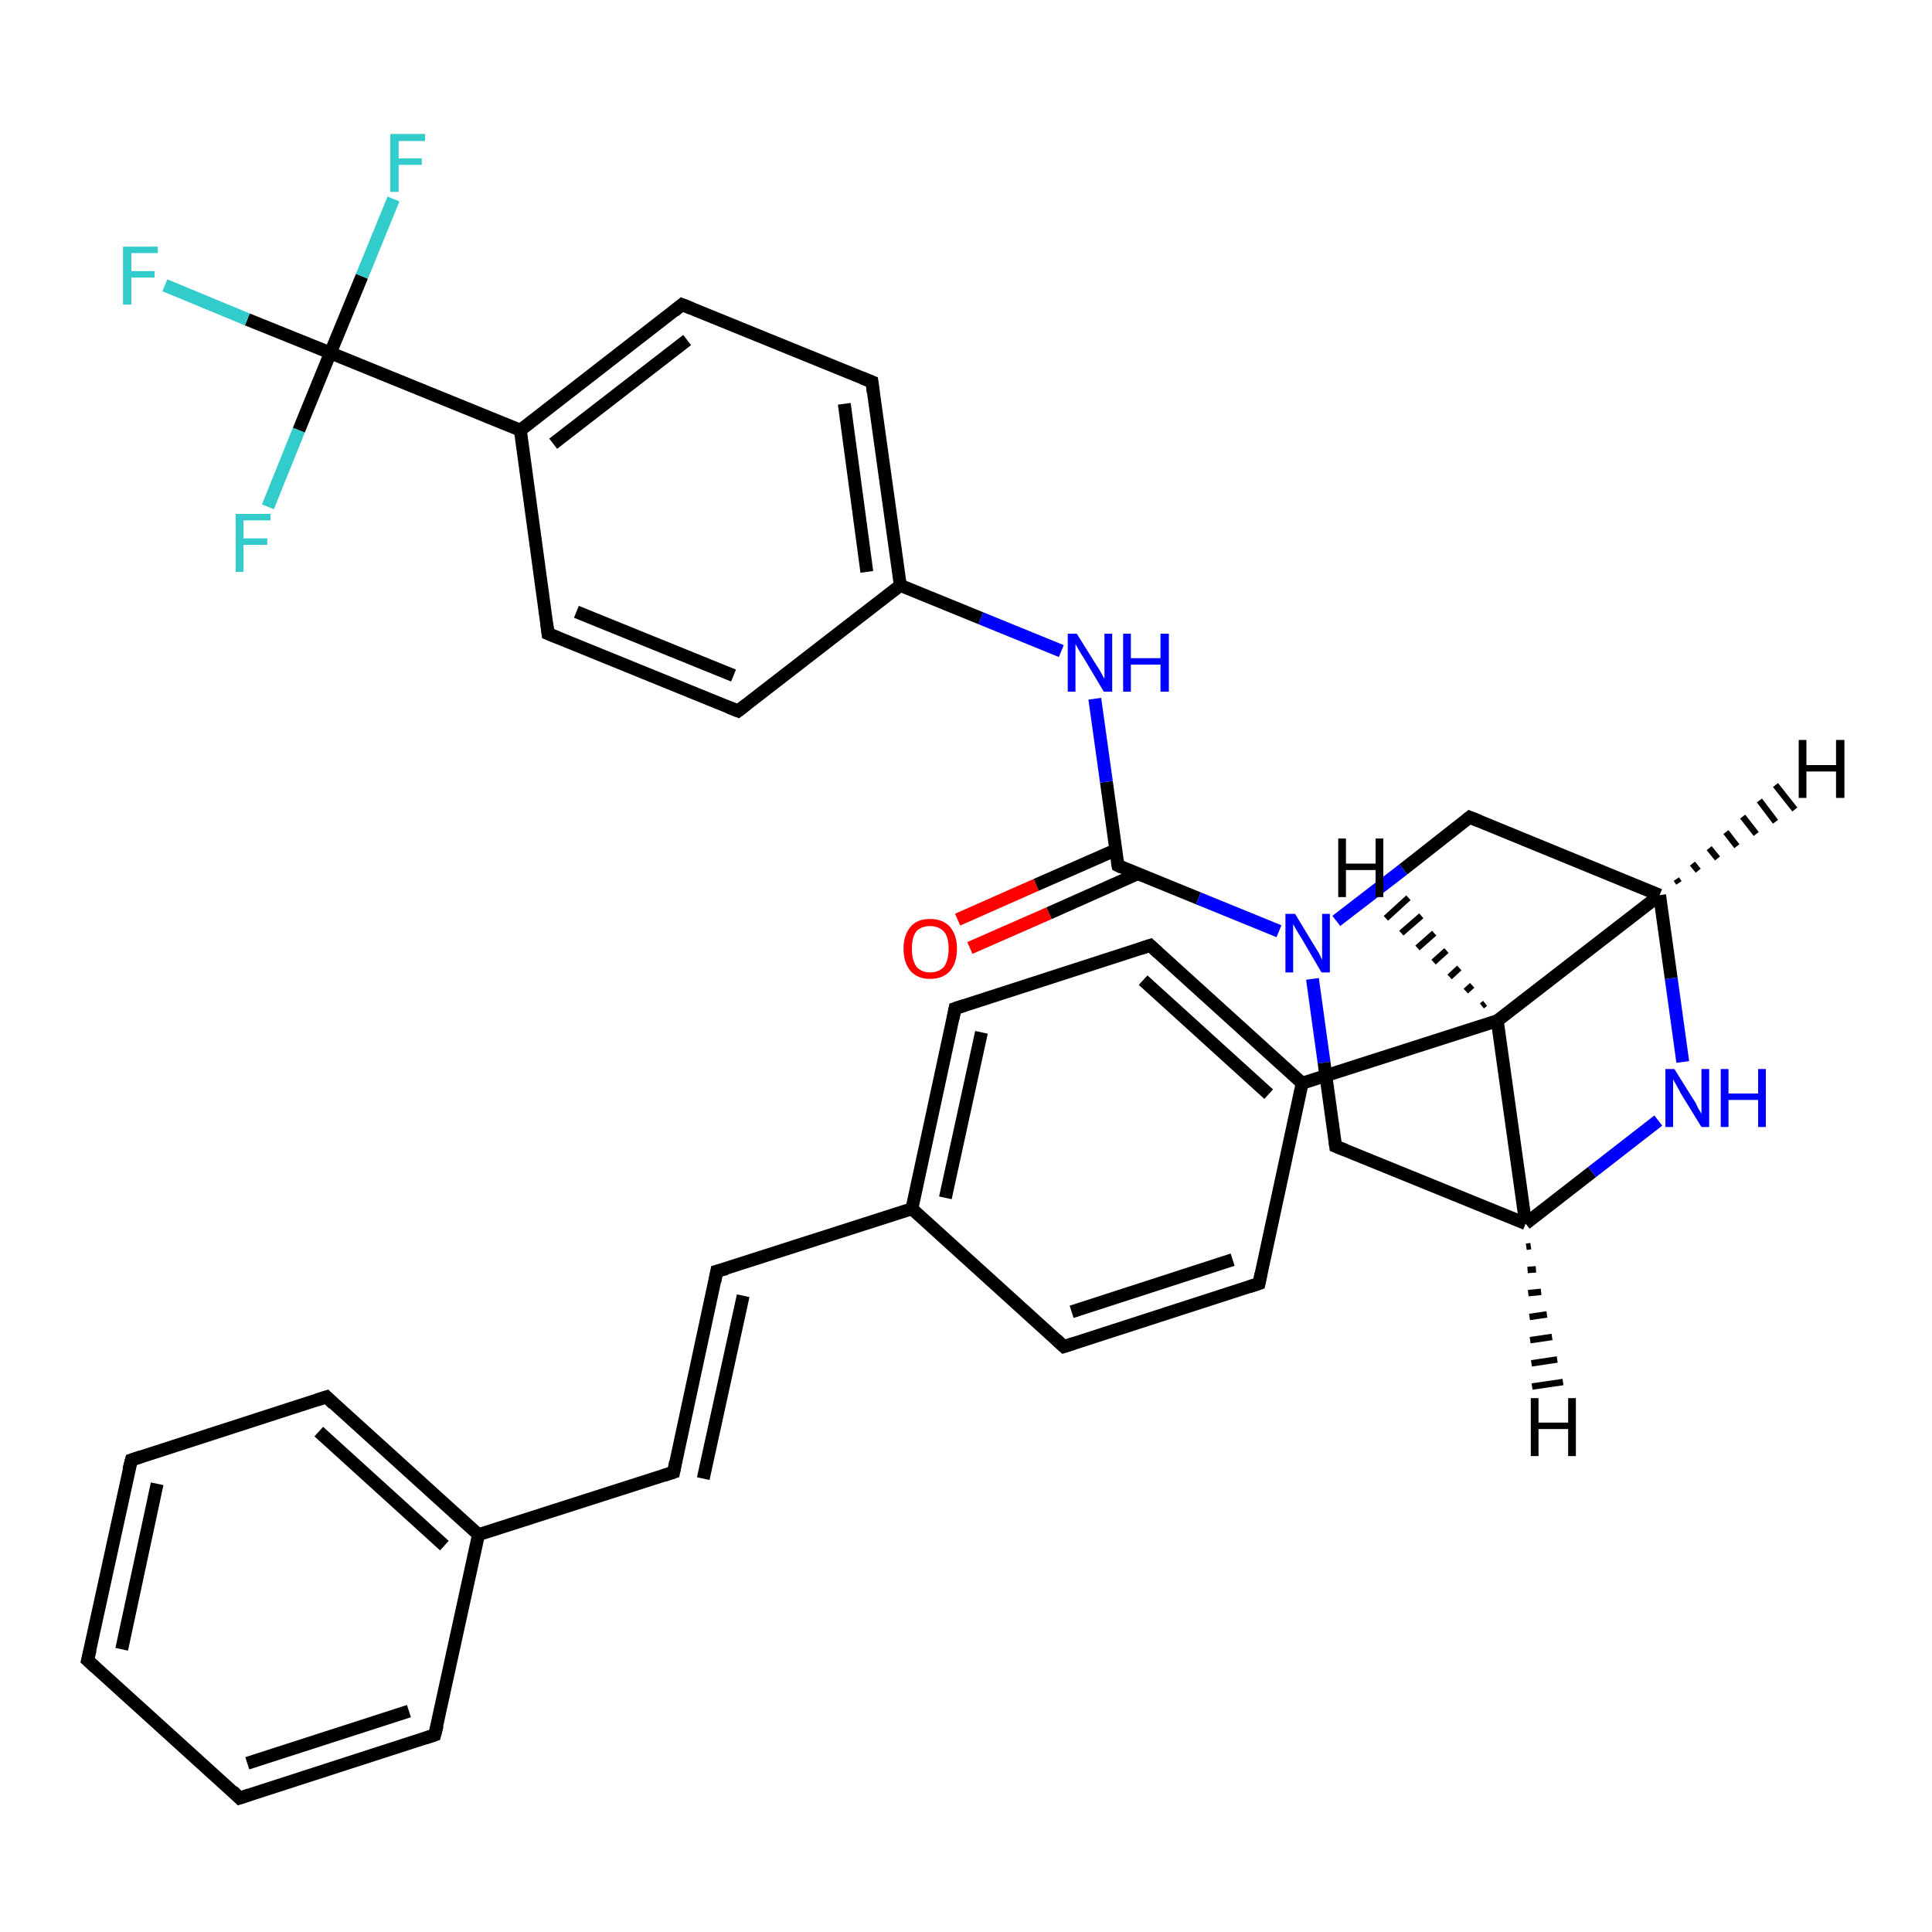 <?xml version='1.0' encoding='iso-8859-1'?>
<svg version='1.1' baseProfile='full'
              xmlns='http://www.w3.org/2000/svg'
                      xmlns:rdkit='http://www.rdkit.org/xml'
                      xmlns:xlink='http://www.w3.org/1999/xlink'
                  xml:space='preserve'
width='300px' height='300px' viewBox='0 0 300 300'>
<!-- END OF HEADER -->
<rect style='opacity:1.0;fill:#FFFFFF;stroke:none' width='300.0' height='300.0' x='0.0' y='0.0'> </rect>
<path class='bond-0 atom-0 atom-1' d='M 148.7,142.8 L 160.9,137.4' style='fill:none;fill-rule:evenodd;stroke:#FF0000;stroke-width:2.0px;stroke-linecap:butt;stroke-linejoin:miter;stroke-opacity:1' />
<path class='bond-0 atom-0 atom-1' d='M 160.9,137.4 L 173.2,132.0' style='fill:none;fill-rule:evenodd;stroke:#000000;stroke-width:2.0px;stroke-linecap:butt;stroke-linejoin:miter;stroke-opacity:1' />
<path class='bond-0 atom-0 atom-1' d='M 150.6,147.2 L 162.9,141.8' style='fill:none;fill-rule:evenodd;stroke:#FF0000;stroke-width:2.0px;stroke-linecap:butt;stroke-linejoin:miter;stroke-opacity:1' />
<path class='bond-0 atom-0 atom-1' d='M 162.9,141.8 L 176.6,135.7' style='fill:none;fill-rule:evenodd;stroke:#000000;stroke-width:2.0px;stroke-linecap:butt;stroke-linejoin:miter;stroke-opacity:1' />
<path class='bond-1 atom-1 atom-2' d='M 173.6,134.4 L 171.8,121.4' style='fill:none;fill-rule:evenodd;stroke:#000000;stroke-width:2.0px;stroke-linecap:butt;stroke-linejoin:miter;stroke-opacity:1' />
<path class='bond-1 atom-1 atom-2' d='M 171.8,121.4 L 170.0,108.5' style='fill:none;fill-rule:evenodd;stroke:#0000FF;stroke-width:2.0px;stroke-linecap:butt;stroke-linejoin:miter;stroke-opacity:1' />
<path class='bond-2 atom-2 atom-3' d='M 164.8,101.1 L 152.3,96.0' style='fill:none;fill-rule:evenodd;stroke:#0000FF;stroke-width:2.0px;stroke-linecap:butt;stroke-linejoin:miter;stroke-opacity:1' />
<path class='bond-2 atom-2 atom-3' d='M 152.3,96.0 L 139.8,90.9' style='fill:none;fill-rule:evenodd;stroke:#000000;stroke-width:2.0px;stroke-linecap:butt;stroke-linejoin:miter;stroke-opacity:1' />
<path class='bond-3 atom-3 atom-4' d='M 139.8,90.9 L 135.4,59.3' style='fill:none;fill-rule:evenodd;stroke:#000000;stroke-width:2.0px;stroke-linecap:butt;stroke-linejoin:miter;stroke-opacity:1' />
<path class='bond-3 atom-3 atom-4' d='M 134.6,88.8 L 131.1,62.7' style='fill:none;fill-rule:evenodd;stroke:#000000;stroke-width:2.0px;stroke-linecap:butt;stroke-linejoin:miter;stroke-opacity:1' />
<path class='bond-4 atom-4 atom-5' d='M 135.4,59.3 L 105.9,47.3' style='fill:none;fill-rule:evenodd;stroke:#000000;stroke-width:2.0px;stroke-linecap:butt;stroke-linejoin:miter;stroke-opacity:1' />
<path class='bond-5 atom-5 atom-6' d='M 105.9,47.3 L 80.8,66.8' style='fill:none;fill-rule:evenodd;stroke:#000000;stroke-width:2.0px;stroke-linecap:butt;stroke-linejoin:miter;stroke-opacity:1' />
<path class='bond-5 atom-5 atom-6' d='M 106.7,52.8 L 85.9,68.9' style='fill:none;fill-rule:evenodd;stroke:#000000;stroke-width:2.0px;stroke-linecap:butt;stroke-linejoin:miter;stroke-opacity:1' />
<path class='bond-6 atom-6 atom-7' d='M 80.8,66.8 L 51.3,54.8' style='fill:none;fill-rule:evenodd;stroke:#000000;stroke-width:2.0px;stroke-linecap:butt;stroke-linejoin:miter;stroke-opacity:1' />
<path class='bond-7 atom-7 atom-8' d='M 51.3,54.8 L 38.4,49.6' style='fill:none;fill-rule:evenodd;stroke:#000000;stroke-width:2.0px;stroke-linecap:butt;stroke-linejoin:miter;stroke-opacity:1' />
<path class='bond-7 atom-7 atom-8' d='M 38.4,49.6 L 25.6,44.3' style='fill:none;fill-rule:evenodd;stroke:#33CCCC;stroke-width:2.0px;stroke-linecap:butt;stroke-linejoin:miter;stroke-opacity:1' />
<path class='bond-8 atom-7 atom-9' d='M 51.3,54.8 L 56.2,42.9' style='fill:none;fill-rule:evenodd;stroke:#000000;stroke-width:2.0px;stroke-linecap:butt;stroke-linejoin:miter;stroke-opacity:1' />
<path class='bond-8 atom-7 atom-9' d='M 56.2,42.9 L 61.1,30.9' style='fill:none;fill-rule:evenodd;stroke:#33CCCC;stroke-width:2.0px;stroke-linecap:butt;stroke-linejoin:miter;stroke-opacity:1' />
<path class='bond-9 atom-7 atom-10' d='M 51.3,54.8 L 46.4,66.8' style='fill:none;fill-rule:evenodd;stroke:#000000;stroke-width:2.0px;stroke-linecap:butt;stroke-linejoin:miter;stroke-opacity:1' />
<path class='bond-9 atom-7 atom-10' d='M 46.4,66.8 L 41.6,78.7' style='fill:none;fill-rule:evenodd;stroke:#33CCCC;stroke-width:2.0px;stroke-linecap:butt;stroke-linejoin:miter;stroke-opacity:1' />
<path class='bond-10 atom-6 atom-11' d='M 80.8,66.8 L 85.1,98.4' style='fill:none;fill-rule:evenodd;stroke:#000000;stroke-width:2.0px;stroke-linecap:butt;stroke-linejoin:miter;stroke-opacity:1' />
<path class='bond-11 atom-11 atom-12' d='M 85.1,98.4 L 114.6,110.4' style='fill:none;fill-rule:evenodd;stroke:#000000;stroke-width:2.0px;stroke-linecap:butt;stroke-linejoin:miter;stroke-opacity:1' />
<path class='bond-11 atom-11 atom-12' d='M 89.5,95.0 L 113.9,104.9' style='fill:none;fill-rule:evenodd;stroke:#000000;stroke-width:2.0px;stroke-linecap:butt;stroke-linejoin:miter;stroke-opacity:1' />
<path class='bond-12 atom-1 atom-13' d='M 173.6,134.4 L 186.1,139.5' style='fill:none;fill-rule:evenodd;stroke:#000000;stroke-width:2.0px;stroke-linecap:butt;stroke-linejoin:miter;stroke-opacity:1' />
<path class='bond-12 atom-1 atom-13' d='M 186.1,139.5 L 198.6,144.6' style='fill:none;fill-rule:evenodd;stroke:#0000FF;stroke-width:2.0px;stroke-linecap:butt;stroke-linejoin:miter;stroke-opacity:1' />
<path class='bond-13 atom-13 atom-14' d='M 203.8,152.0 L 205.6,165.0' style='fill:none;fill-rule:evenodd;stroke:#0000FF;stroke-width:2.0px;stroke-linecap:butt;stroke-linejoin:miter;stroke-opacity:1' />
<path class='bond-13 atom-13 atom-14' d='M 205.6,165.0 L 207.4,178.0' style='fill:none;fill-rule:evenodd;stroke:#000000;stroke-width:2.0px;stroke-linecap:butt;stroke-linejoin:miter;stroke-opacity:1' />
<path class='bond-14 atom-14 atom-15' d='M 207.4,178.0 L 236.9,190.0' style='fill:none;fill-rule:evenodd;stroke:#000000;stroke-width:2.0px;stroke-linecap:butt;stroke-linejoin:miter;stroke-opacity:1' />
<path class='bond-15 atom-15 atom-16' d='M 236.9,190.0 L 247.2,182.0' style='fill:none;fill-rule:evenodd;stroke:#000000;stroke-width:2.0px;stroke-linecap:butt;stroke-linejoin:miter;stroke-opacity:1' />
<path class='bond-15 atom-15 atom-16' d='M 247.2,182.0 L 257.5,174.0' style='fill:none;fill-rule:evenodd;stroke:#0000FF;stroke-width:2.0px;stroke-linecap:butt;stroke-linejoin:miter;stroke-opacity:1' />
<path class='bond-16 atom-16 atom-17' d='M 261.3,164.9 L 259.5,151.9' style='fill:none;fill-rule:evenodd;stroke:#0000FF;stroke-width:2.0px;stroke-linecap:butt;stroke-linejoin:miter;stroke-opacity:1' />
<path class='bond-16 atom-16 atom-17' d='M 259.5,151.9 L 257.7,139.0' style='fill:none;fill-rule:evenodd;stroke:#000000;stroke-width:2.0px;stroke-linecap:butt;stroke-linejoin:miter;stroke-opacity:1' />
<path class='bond-17 atom-17 atom-18' d='M 257.7,139.0 L 228.2,126.9' style='fill:none;fill-rule:evenodd;stroke:#000000;stroke-width:2.0px;stroke-linecap:butt;stroke-linejoin:miter;stroke-opacity:1' />
<path class='bond-18 atom-17 atom-19' d='M 257.7,139.0 L 232.5,158.5' style='fill:none;fill-rule:evenodd;stroke:#000000;stroke-width:2.0px;stroke-linecap:butt;stroke-linejoin:miter;stroke-opacity:1' />
<path class='bond-19 atom-19 atom-20' d='M 232.5,158.5 L 202.2,168.2' style='fill:none;fill-rule:evenodd;stroke:#000000;stroke-width:2.0px;stroke-linecap:butt;stroke-linejoin:miter;stroke-opacity:1' />
<path class='bond-20 atom-20 atom-21' d='M 202.2,168.2 L 178.6,146.8' style='fill:none;fill-rule:evenodd;stroke:#000000;stroke-width:2.0px;stroke-linecap:butt;stroke-linejoin:miter;stroke-opacity:1' />
<path class='bond-20 atom-20 atom-21' d='M 197.0,169.9 L 177.5,152.2' style='fill:none;fill-rule:evenodd;stroke:#000000;stroke-width:2.0px;stroke-linecap:butt;stroke-linejoin:miter;stroke-opacity:1' />
<path class='bond-21 atom-21 atom-22' d='M 178.6,146.8 L 148.3,156.6' style='fill:none;fill-rule:evenodd;stroke:#000000;stroke-width:2.0px;stroke-linecap:butt;stroke-linejoin:miter;stroke-opacity:1' />
<path class='bond-22 atom-22 atom-23' d='M 148.3,156.6 L 141.6,187.7' style='fill:none;fill-rule:evenodd;stroke:#000000;stroke-width:2.0px;stroke-linecap:butt;stroke-linejoin:miter;stroke-opacity:1' />
<path class='bond-22 atom-22 atom-23' d='M 152.4,160.3 L 146.8,186.0' style='fill:none;fill-rule:evenodd;stroke:#000000;stroke-width:2.0px;stroke-linecap:butt;stroke-linejoin:miter;stroke-opacity:1' />
<path class='bond-23 atom-23 atom-24' d='M 141.6,187.7 L 111.3,197.4' style='fill:none;fill-rule:evenodd;stroke:#000000;stroke-width:2.0px;stroke-linecap:butt;stroke-linejoin:miter;stroke-opacity:1' />
<path class='bond-24 atom-24 atom-25' d='M 111.3,197.4 L 104.6,228.6' style='fill:none;fill-rule:evenodd;stroke:#000000;stroke-width:2.0px;stroke-linecap:butt;stroke-linejoin:miter;stroke-opacity:1' />
<path class='bond-24 atom-24 atom-25' d='M 115.4,201.2 L 109.2,229.6' style='fill:none;fill-rule:evenodd;stroke:#000000;stroke-width:2.0px;stroke-linecap:butt;stroke-linejoin:miter;stroke-opacity:1' />
<path class='bond-25 atom-25 atom-26' d='M 104.6,228.6 L 74.3,238.3' style='fill:none;fill-rule:evenodd;stroke:#000000;stroke-width:2.0px;stroke-linecap:butt;stroke-linejoin:miter;stroke-opacity:1' />
<path class='bond-26 atom-26 atom-27' d='M 74.3,238.3 L 50.7,216.9' style='fill:none;fill-rule:evenodd;stroke:#000000;stroke-width:2.0px;stroke-linecap:butt;stroke-linejoin:miter;stroke-opacity:1' />
<path class='bond-26 atom-26 atom-27' d='M 69.0,240.0 L 49.5,222.3' style='fill:none;fill-rule:evenodd;stroke:#000000;stroke-width:2.0px;stroke-linecap:butt;stroke-linejoin:miter;stroke-opacity:1' />
<path class='bond-27 atom-27 atom-28' d='M 50.7,216.9 L 20.4,226.7' style='fill:none;fill-rule:evenodd;stroke:#000000;stroke-width:2.0px;stroke-linecap:butt;stroke-linejoin:miter;stroke-opacity:1' />
<path class='bond-28 atom-28 atom-29' d='M 20.4,226.7 L 13.6,257.8' style='fill:none;fill-rule:evenodd;stroke:#000000;stroke-width:2.0px;stroke-linecap:butt;stroke-linejoin:miter;stroke-opacity:1' />
<path class='bond-28 atom-28 atom-29' d='M 24.4,230.4 L 18.9,256.1' style='fill:none;fill-rule:evenodd;stroke:#000000;stroke-width:2.0px;stroke-linecap:butt;stroke-linejoin:miter;stroke-opacity:1' />
<path class='bond-29 atom-29 atom-30' d='M 13.6,257.8 L 37.2,279.2' style='fill:none;fill-rule:evenodd;stroke:#000000;stroke-width:2.0px;stroke-linecap:butt;stroke-linejoin:miter;stroke-opacity:1' />
<path class='bond-30 atom-30 atom-31' d='M 37.2,279.2 L 67.5,269.4' style='fill:none;fill-rule:evenodd;stroke:#000000;stroke-width:2.0px;stroke-linecap:butt;stroke-linejoin:miter;stroke-opacity:1' />
<path class='bond-30 atom-30 atom-31' d='M 38.4,273.8 L 63.5,265.7' style='fill:none;fill-rule:evenodd;stroke:#000000;stroke-width:2.0px;stroke-linecap:butt;stroke-linejoin:miter;stroke-opacity:1' />
<path class='bond-31 atom-23 atom-32' d='M 141.6,187.7 L 165.2,209.1' style='fill:none;fill-rule:evenodd;stroke:#000000;stroke-width:2.0px;stroke-linecap:butt;stroke-linejoin:miter;stroke-opacity:1' />
<path class='bond-32 atom-32 atom-33' d='M 165.2,209.1 L 195.5,199.3' style='fill:none;fill-rule:evenodd;stroke:#000000;stroke-width:2.0px;stroke-linecap:butt;stroke-linejoin:miter;stroke-opacity:1' />
<path class='bond-32 atom-32 atom-33' d='M 166.4,203.7 L 191.4,195.6' style='fill:none;fill-rule:evenodd;stroke:#000000;stroke-width:2.0px;stroke-linecap:butt;stroke-linejoin:miter;stroke-opacity:1' />
<path class='bond-33 atom-12 atom-3' d='M 114.6,110.4 L 139.8,90.9' style='fill:none;fill-rule:evenodd;stroke:#000000;stroke-width:2.0px;stroke-linecap:butt;stroke-linejoin:miter;stroke-opacity:1' />
<path class='bond-34 atom-18 atom-13' d='M 228.2,126.9 L 217.9,135.0' style='fill:none;fill-rule:evenodd;stroke:#000000;stroke-width:2.0px;stroke-linecap:butt;stroke-linejoin:miter;stroke-opacity:1' />
<path class='bond-34 atom-18 atom-13' d='M 217.9,135.0 L 207.5,143.0' style='fill:none;fill-rule:evenodd;stroke:#0000FF;stroke-width:2.0px;stroke-linecap:butt;stroke-linejoin:miter;stroke-opacity:1' />
<path class='bond-35 atom-33 atom-20' d='M 195.5,199.3 L 202.2,168.2' style='fill:none;fill-rule:evenodd;stroke:#000000;stroke-width:2.0px;stroke-linecap:butt;stroke-linejoin:miter;stroke-opacity:1' />
<path class='bond-36 atom-19 atom-15' d='M 232.5,158.5 L 236.9,190.0' style='fill:none;fill-rule:evenodd;stroke:#000000;stroke-width:2.0px;stroke-linecap:butt;stroke-linejoin:miter;stroke-opacity:1' />
<path class='bond-37 atom-31 atom-26' d='M 67.5,269.4 L 74.3,238.3' style='fill:none;fill-rule:evenodd;stroke:#000000;stroke-width:2.0px;stroke-linecap:butt;stroke-linejoin:miter;stroke-opacity:1' />
<path class='bond-38 atom-15 atom-34' d='M 237.7,193.5 L 237.0,193.6' style='fill:none;fill-rule:evenodd;stroke:#000000;stroke-width:1.0px;stroke-linecap:butt;stroke-linejoin:miter;stroke-opacity:1' />
<path class='bond-38 atom-15 atom-34' d='M 238.5,197.1 L 237.2,197.2' style='fill:none;fill-rule:evenodd;stroke:#000000;stroke-width:1.0px;stroke-linecap:butt;stroke-linejoin:miter;stroke-opacity:1' />
<path class='bond-38 atom-15 atom-34' d='M 239.3,200.6 L 237.3,200.8' style='fill:none;fill-rule:evenodd;stroke:#000000;stroke-width:1.0px;stroke-linecap:butt;stroke-linejoin:miter;stroke-opacity:1' />
<path class='bond-38 atom-15 atom-34' d='M 240.2,204.1 L 237.5,204.5' style='fill:none;fill-rule:evenodd;stroke:#000000;stroke-width:1.0px;stroke-linecap:butt;stroke-linejoin:miter;stroke-opacity:1' />
<path class='bond-38 atom-15 atom-34' d='M 241.0,207.6 L 237.6,208.1' style='fill:none;fill-rule:evenodd;stroke:#000000;stroke-width:1.0px;stroke-linecap:butt;stroke-linejoin:miter;stroke-opacity:1' />
<path class='bond-38 atom-15 atom-34' d='M 241.8,211.1 L 237.8,211.7' style='fill:none;fill-rule:evenodd;stroke:#000000;stroke-width:1.0px;stroke-linecap:butt;stroke-linejoin:miter;stroke-opacity:1' />
<path class='bond-38 atom-15 atom-34' d='M 242.7,214.6 L 237.9,215.3' style='fill:none;fill-rule:evenodd;stroke:#000000;stroke-width:1.0px;stroke-linecap:butt;stroke-linejoin:miter;stroke-opacity:1' />
<path class='bond-39 atom-17 atom-35' d='M 260.3,136.5 L 260.7,137.1' style='fill:none;fill-rule:evenodd;stroke:#000000;stroke-width:1.0px;stroke-linecap:butt;stroke-linejoin:miter;stroke-opacity:1' />
<path class='bond-39 atom-17 atom-35' d='M 262.8,134.1 L 263.7,135.2' style='fill:none;fill-rule:evenodd;stroke:#000000;stroke-width:1.0px;stroke-linecap:butt;stroke-linejoin:miter;stroke-opacity:1' />
<path class='bond-39 atom-17 atom-35' d='M 265.4,131.7 L 266.7,133.3' style='fill:none;fill-rule:evenodd;stroke:#000000;stroke-width:1.0px;stroke-linecap:butt;stroke-linejoin:miter;stroke-opacity:1' />
<path class='bond-39 atom-17 atom-35' d='M 268.0,129.2 L 269.7,131.4' style='fill:none;fill-rule:evenodd;stroke:#000000;stroke-width:1.0px;stroke-linecap:butt;stroke-linejoin:miter;stroke-opacity:1' />
<path class='bond-39 atom-17 atom-35' d='M 270.6,126.8 L 272.7,129.5' style='fill:none;fill-rule:evenodd;stroke:#000000;stroke-width:1.0px;stroke-linecap:butt;stroke-linejoin:miter;stroke-opacity:1' />
<path class='bond-39 atom-17 atom-35' d='M 273.2,124.3 L 275.7,127.6' style='fill:none;fill-rule:evenodd;stroke:#000000;stroke-width:1.0px;stroke-linecap:butt;stroke-linejoin:miter;stroke-opacity:1' />
<path class='bond-39 atom-17 atom-35' d='M 275.7,121.9 L 278.7,125.7' style='fill:none;fill-rule:evenodd;stroke:#000000;stroke-width:1.0px;stroke-linecap:butt;stroke-linejoin:miter;stroke-opacity:1' />
<path class='bond-40 atom-19 atom-36' d='M 230.1,156.2 L 230.6,155.8' style='fill:none;fill-rule:evenodd;stroke:#000000;stroke-width:1.0px;stroke-linecap:butt;stroke-linejoin:miter;stroke-opacity:1' />
<path class='bond-40 atom-19 atom-36' d='M 227.6,153.9 L 228.6,153.0' style='fill:none;fill-rule:evenodd;stroke:#000000;stroke-width:1.0px;stroke-linecap:butt;stroke-linejoin:miter;stroke-opacity:1' />
<path class='bond-40 atom-19 atom-36' d='M 225.1,151.7 L 226.6,150.3' style='fill:none;fill-rule:evenodd;stroke:#000000;stroke-width:1.0px;stroke-linecap:butt;stroke-linejoin:miter;stroke-opacity:1' />
<path class='bond-40 atom-19 atom-36' d='M 222.6,149.4 L 224.6,147.6' style='fill:none;fill-rule:evenodd;stroke:#000000;stroke-width:1.0px;stroke-linecap:butt;stroke-linejoin:miter;stroke-opacity:1' />
<path class='bond-40 atom-19 atom-36' d='M 220.1,147.2 L 222.7,144.9' style='fill:none;fill-rule:evenodd;stroke:#000000;stroke-width:1.0px;stroke-linecap:butt;stroke-linejoin:miter;stroke-opacity:1' />
<path class='bond-40 atom-19 atom-36' d='M 217.6,144.9 L 220.7,142.2' style='fill:none;fill-rule:evenodd;stroke:#000000;stroke-width:1.0px;stroke-linecap:butt;stroke-linejoin:miter;stroke-opacity:1' />
<path class='bond-40 atom-19 atom-36' d='M 215.2,142.6 L 218.7,139.4' style='fill:none;fill-rule:evenodd;stroke:#000000;stroke-width:1.0px;stroke-linecap:butt;stroke-linejoin:miter;stroke-opacity:1' />
<path d='M 173.5,133.8 L 173.6,134.4 L 174.2,134.7' style='fill:none;stroke:#000000;stroke-width:2.0px;stroke-linecap:butt;stroke-linejoin:miter;stroke-opacity:1;' />
<path d='M 135.6,60.9 L 135.4,59.3 L 133.9,58.7' style='fill:none;stroke:#000000;stroke-width:2.0px;stroke-linecap:butt;stroke-linejoin:miter;stroke-opacity:1;' />
<path d='M 107.4,47.9 L 105.9,47.3 L 104.7,48.3' style='fill:none;stroke:#000000;stroke-width:2.0px;stroke-linecap:butt;stroke-linejoin:miter;stroke-opacity:1;' />
<path d='M 84.9,96.8 L 85.1,98.4 L 86.6,99.0' style='fill:none;stroke:#000000;stroke-width:2.0px;stroke-linecap:butt;stroke-linejoin:miter;stroke-opacity:1;' />
<path d='M 113.1,109.8 L 114.6,110.4 L 115.9,109.4' style='fill:none;stroke:#000000;stroke-width:2.0px;stroke-linecap:butt;stroke-linejoin:miter;stroke-opacity:1;' />
<path d='M 207.3,177.3 L 207.4,178.0 L 208.9,178.6' style='fill:none;stroke:#000000;stroke-width:2.0px;stroke-linecap:butt;stroke-linejoin:miter;stroke-opacity:1;' />
<path d='M 229.7,127.5 L 228.2,126.9 L 227.7,127.3' style='fill:none;stroke:#000000;stroke-width:2.0px;stroke-linecap:butt;stroke-linejoin:miter;stroke-opacity:1;' />
<path d='M 179.8,147.9 L 178.6,146.8 L 177.1,147.3' style='fill:none;stroke:#000000;stroke-width:2.0px;stroke-linecap:butt;stroke-linejoin:miter;stroke-opacity:1;' />
<path d='M 149.8,156.1 L 148.3,156.6 L 148.0,158.1' style='fill:none;stroke:#000000;stroke-width:2.0px;stroke-linecap:butt;stroke-linejoin:miter;stroke-opacity:1;' />
<path d='M 112.8,197.0 L 111.3,197.4 L 111.0,199.0' style='fill:none;stroke:#000000;stroke-width:2.0px;stroke-linecap:butt;stroke-linejoin:miter;stroke-opacity:1;' />
<path d='M 104.9,227.0 L 104.6,228.6 L 103.1,229.1' style='fill:none;stroke:#000000;stroke-width:2.0px;stroke-linecap:butt;stroke-linejoin:miter;stroke-opacity:1;' />
<path d='M 51.8,218.0 L 50.7,216.9 L 49.2,217.4' style='fill:none;stroke:#000000;stroke-width:2.0px;stroke-linecap:butt;stroke-linejoin:miter;stroke-opacity:1;' />
<path d='M 21.9,226.2 L 20.4,226.7 L 20.0,228.2' style='fill:none;stroke:#000000;stroke-width:2.0px;stroke-linecap:butt;stroke-linejoin:miter;stroke-opacity:1;' />
<path d='M 14.0,256.2 L 13.6,257.8 L 14.8,258.9' style='fill:none;stroke:#000000;stroke-width:2.0px;stroke-linecap:butt;stroke-linejoin:miter;stroke-opacity:1;' />
<path d='M 36.1,278.1 L 37.2,279.2 L 38.7,278.7' style='fill:none;stroke:#000000;stroke-width:2.0px;stroke-linecap:butt;stroke-linejoin:miter;stroke-opacity:1;' />
<path d='M 66.0,269.9 L 67.5,269.4 L 67.9,267.9' style='fill:none;stroke:#000000;stroke-width:2.0px;stroke-linecap:butt;stroke-linejoin:miter;stroke-opacity:1;' />
<path d='M 164.0,208.0 L 165.2,209.1 L 166.7,208.6' style='fill:none;stroke:#000000;stroke-width:2.0px;stroke-linecap:butt;stroke-linejoin:miter;stroke-opacity:1;' />
<path d='M 194.0,199.8 L 195.5,199.3 L 195.8,197.8' style='fill:none;stroke:#000000;stroke-width:2.0px;stroke-linecap:butt;stroke-linejoin:miter;stroke-opacity:1;' />
<path class='atom-0' d='M 140.3 147.3
Q 140.3 145.2, 141.4 143.9
Q 142.4 142.7, 144.4 142.7
Q 146.4 142.7, 147.5 143.9
Q 148.6 145.2, 148.6 147.3
Q 148.6 149.5, 147.5 150.8
Q 146.4 152.0, 144.4 152.0
Q 142.5 152.0, 141.4 150.8
Q 140.3 149.5, 140.3 147.3
M 144.4 151.0
Q 145.8 151.0, 146.6 150.1
Q 147.3 149.1, 147.3 147.3
Q 147.3 145.5, 146.6 144.7
Q 145.8 143.8, 144.4 143.8
Q 143.1 143.8, 142.3 144.6
Q 141.6 145.5, 141.6 147.3
Q 141.6 149.1, 142.3 150.1
Q 143.1 151.0, 144.4 151.0
' fill='#FF0000'/>
<path class='atom-2' d='M 167.2 98.4
L 170.2 103.2
Q 170.5 103.6, 171.0 104.5
Q 171.4 105.3, 171.5 105.4
L 171.5 98.4
L 172.7 98.4
L 172.7 107.4
L 171.4 107.4
L 168.3 102.2
Q 167.9 101.6, 167.5 100.9
Q 167.1 100.2, 167.0 100.0
L 167.0 107.4
L 165.8 107.4
L 165.8 98.4
L 167.2 98.4
' fill='#0000FF'/>
<path class='atom-2' d='M 174.4 98.4
L 175.6 98.4
L 175.6 102.2
L 180.2 102.2
L 180.2 98.4
L 181.5 98.4
L 181.5 107.4
L 180.2 107.4
L 180.2 103.2
L 175.6 103.2
L 175.6 107.4
L 174.4 107.4
L 174.4 98.4
' fill='#0000FF'/>
<path class='atom-8' d='M 19.1 38.3
L 24.5 38.3
L 24.5 39.3
L 20.4 39.3
L 20.4 42.1
L 24.0 42.1
L 24.0 43.1
L 20.4 43.1
L 20.4 47.3
L 19.1 47.3
L 19.1 38.3
' fill='#33CCCC'/>
<path class='atom-9' d='M 60.6 20.8
L 66.0 20.8
L 66.0 21.9
L 61.9 21.9
L 61.9 24.6
L 65.5 24.6
L 65.5 25.6
L 61.9 25.6
L 61.9 29.8
L 60.6 29.8
L 60.6 20.8
' fill='#33CCCC'/>
<path class='atom-10' d='M 36.6 79.8
L 42.0 79.8
L 42.0 80.8
L 37.8 80.8
L 37.8 83.6
L 41.5 83.6
L 41.5 84.6
L 37.8 84.6
L 37.8 88.8
L 36.6 88.8
L 36.6 79.8
' fill='#33CCCC'/>
<path class='atom-13' d='M 201.1 141.9
L 204.0 146.7
Q 204.3 147.2, 204.8 148.0
Q 205.2 148.9, 205.3 149.0
L 205.3 141.9
L 206.5 141.9
L 206.5 151.0
L 205.2 151.0
L 202.1 145.7
Q 201.7 145.1, 201.3 144.4
Q 200.9 143.7, 200.8 143.5
L 200.8 151.0
L 199.6 151.0
L 199.6 141.9
L 201.1 141.9
' fill='#0000FF'/>
<path class='atom-16' d='M 260.0 166.0
L 263.0 170.8
Q 263.3 171.2, 263.7 172.1
Q 264.2 172.9, 264.2 173.0
L 264.2 166.0
L 265.4 166.0
L 265.4 175.0
L 264.2 175.0
L 261.0 169.8
Q 260.7 169.2, 260.3 168.5
Q 259.9 167.8, 259.8 167.6
L 259.8 175.0
L 258.6 175.0
L 258.6 166.0
L 260.0 166.0
' fill='#0000FF'/>
<path class='atom-16' d='M 267.2 166.0
L 268.4 166.0
L 268.4 169.8
L 273.0 169.8
L 273.0 166.0
L 274.2 166.0
L 274.2 175.0
L 273.0 175.0
L 273.0 170.8
L 268.4 170.8
L 268.4 175.0
L 267.2 175.0
L 267.2 166.0
' fill='#0000FF'/>
<path class='atom-34' d='M 237.7 217.1
L 238.9 217.1
L 238.9 220.9
L 243.5 220.9
L 243.5 217.1
L 244.7 217.1
L 244.7 226.1
L 243.5 226.1
L 243.5 221.9
L 238.9 221.9
L 238.9 226.1
L 237.7 226.1
L 237.7 217.1
' fill='#000000'/>
<path class='atom-35' d='M 279.3 114.9
L 280.5 114.9
L 280.5 118.8
L 285.1 118.8
L 285.1 114.9
L 286.4 114.9
L 286.4 123.9
L 285.1 123.9
L 285.1 119.8
L 280.5 119.8
L 280.5 123.9
L 279.3 123.9
L 279.3 114.9
' fill='#000000'/>
<path class='atom-36' d='M 207.8 130.2
L 209.0 130.2
L 209.0 134.1
L 213.6 134.1
L 213.6 130.2
L 214.8 130.2
L 214.8 139.3
L 213.6 139.3
L 213.6 135.1
L 209.0 135.1
L 209.0 139.3
L 207.8 139.3
L 207.8 130.2
' fill='#000000'/>
</svg>
